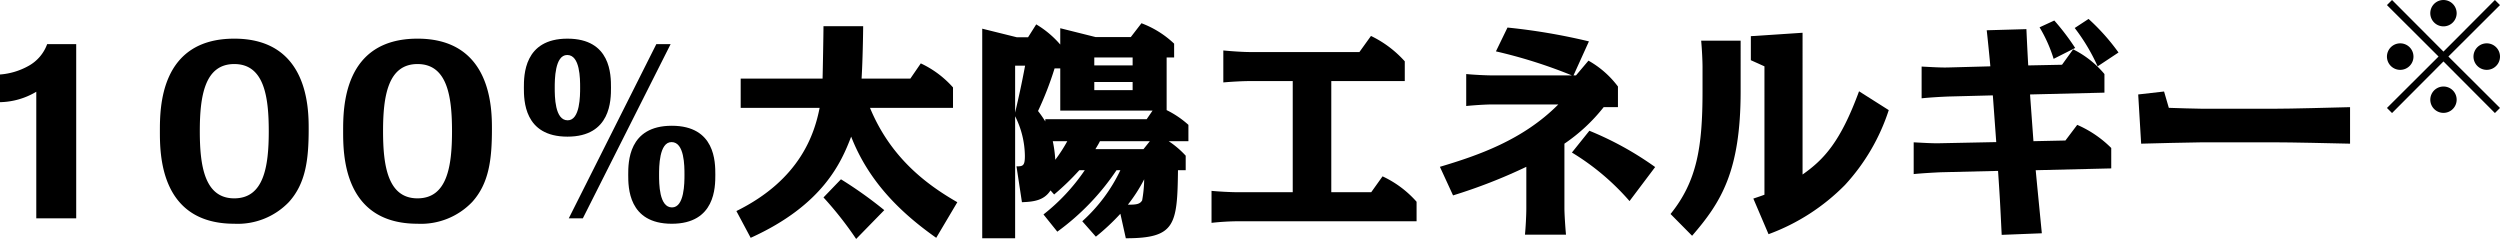 <svg xmlns="http://www.w3.org/2000/svg" viewBox="0 0 363.766 34.769"><g id="レイヤー_2" data-name="レイヤー 2"><g id="コピー"><path d="M11.089,31.765H5.28V13.349A10.671,10.671,0,0,1,0,14.867V10.84A10.033,10.033,0,0,0,4.158,9.586,5.926,5.926,0,0,0,6.864,6.417h4.225Z"/><path d="M34.09,5.625c10.825,0,10.825,10.264,10.825,13.169,0,4.422-.429,7.888-2.871,10.594a10.316,10.316,0,0,1-7.954,3.168c-10.825,0-10.825-10.166-10.825-13.466C23.265,15.725,23.265,5.625,34.09,5.625Zm0,23.235c4.291,0,5.017-4.588,5.017-9.77,0-5.083-.693-9.77-5.017-9.77-4.291,0-5.017,4.621-5.017,9.77C29.073,24.141,29.767,28.861,34.09,28.861Z"/><path d="M60.754,5.625c10.825,0,10.825,10.264,10.825,13.169,0,4.422-.429,7.888-2.871,10.594a10.316,10.316,0,0,1-7.954,3.168c-10.825,0-10.825-10.166-10.825-13.466C49.929,15.725,49.929,5.625,60.754,5.625Zm0,23.235c4.291,0,5.017-4.588,5.017-9.77,0-5.083-.693-9.77-5.017-9.77-4.291,0-5.017,4.621-5.017,9.77C55.737,24.141,56.431,28.861,60.754,28.861Z"/><path d="M82.565,5.625c6.337,0,6.337,5.281,6.337,7.129,0,1.782,0,7.129-6.337,7.129s-6.337-5.313-6.337-7.129C76.229,10.972,76.229,5.625,82.565,5.625Zm.033,11.882c1.814,0,1.814-3.598,1.814-4.753,0-1.287,0-4.753-1.881-4.753-1.815,0-1.815,3.631-1.815,4.753C80.717,14.009,80.717,17.507,82.599,17.507Zm2.211,14.258h-2.046L95.503,6.417H97.582Zm12.938-13.466c6.337,0,6.337,5.281,6.337,7.129,0,1.782,0,7.129-6.337,7.129s-6.337-5.313-6.337-7.129C91.41,23.646,91.41,18.299,97.747,18.299Zm.033,11.882c1.815,0,1.815-3.598,1.815-4.753,0-1.287,0-4.753-1.881-4.753-1.815,0-1.815,3.631-1.815,4.753C95.899,26.683,95.899,30.181,97.78,30.181Z"/><path d="M136.226,34.604c-5.247-3.697-9.835-8.219-12.376-14.721-1.42,3.697-4.06,9.935-14.621,14.721l-2.08-3.895c9.374-4.621,11.387-11.354,12.113-15.018H107.775V11.434h11.915c.033-1.188.132-6.535.132-7.624h5.776c-.033,3.103-.132,6.007-.231,7.624h7.097l1.518-2.211a14.425,14.425,0,0,1,4.687,3.499v2.971h-12.079c3.003,7.261,8.218,11.156,12.707,13.73Zm-11.65.165a51.285,51.285,0,0,0-4.753-6.041l2.542-2.64a59.978,59.978,0,0,1,6.304,4.489Z"/><path d="M170.051,20.543a13.258,13.258,0,0,1,2.476,2.112v2.112H171.404c-.099,7.987-.396,9.901-7.591,9.901l-.792-3.564a32.428,32.428,0,0,1-3.564,3.334l-1.98-2.245a23.541,23.541,0,0,0,5.545-7.426H162.46a35.447,35.447,0,0,1-8.614,8.944L151.833,31.204a28.466,28.466,0,0,0,6.007-6.436h-.793a37.161,37.161,0,0,1-3.663,3.532l-.528-.594c-.957,1.485-2.476,1.65-4.158,1.716l-.792-5.215c.924,0,1.221-.066,1.221-1.518a13.097,13.097,0,0,0-1.419-5.776V34.669H142.921V4.173l5.05,1.254h1.617l1.188-1.881a14.122,14.122,0,0,1,3.499,2.938V4.107l5.148,1.288h5.115l1.552-2.014a14.056,14.056,0,0,1,4.753,2.971V8.365h-1.09V16.022a13.792,13.792,0,0,1,3.169,2.145v2.376ZM147.707,16.385c.561-2.409.924-4.026,1.452-6.832H147.707Zm4.39.958h14.753l.858-1.254H154.275V9.949h-.825A47.252,47.252,0,0,1,151.04,16.154a15.494,15.494,0,0,1,1.057,1.518Zm1.089,3.201a17.904,17.904,0,0,1,.363,2.707,22.162,22.162,0,0,0,1.749-2.707Zm6.04-12.179V9.52h5.578V8.365Zm0,3.564v1.188h5.578V11.929Zm.825,8.614c-.198.396-.363.66-.66,1.155h6.997l.924-1.155Zm6.139,8.614a18.615,18.615,0,0,0,.297-3.069,22.553,22.553,0,0,1-2.376,3.696C165.331,29.785,165.859,29.719,166.189,29.158Z"/><path d="M193.711,27.97h5.809l1.65-2.311a15.106,15.106,0,0,1,4.951,3.697v2.838H180.146a37.944,37.944,0,0,0-3.861.231V27.771c.99.099,2.806.198,3.861.198h7.955V11.797H181.862c-1.057,0-2.806.099-3.861.198V7.342c.99.099,2.805.231,3.861.231h15.941l1.683-2.343a15.796,15.796,0,0,1,4.918,3.696v2.872H193.711Z"/><path d="M229.317,10.972l1.815-2.146a13.8,13.8,0,0,1,4.29,3.763v3.003h-2.079a25.444,25.444,0,0,1-5.71,5.314V30.313c0,.792.133,2.871.231,3.828H221.892c.099-.99.198-2.805.198-3.828v-6.04a77.834,77.834,0,0,1-10.661,4.159L209.515,24.273c5.545-1.65,12.08-3.895,17.229-9.076h-9.571c-1.057,0-2.971.132-3.829.231v-4.654c.957.099,2.806.198,3.829.198h11.552A71.97,71.97,0,0,0,217.667,7.474l1.683-3.465a89.262,89.262,0,0,1,11.849,2.013l-2.244,4.951Zm7.789,18.285a35.367,35.367,0,0,0-8.383-7.063l2.541-3.168a46.614,46.614,0,0,1,9.571,5.281Z"/><path d="M253.274,13.283c0,11.684-2.872,16.172-7.063,21.023l-3.135-3.168c3.861-4.786,4.653-9.77,4.653-17.855V9.784c0-1.056-.099-2.806-.198-3.862h5.743ZM274.826,16.022a29.471,29.471,0,0,1-6.37,10.892A30.241,30.241,0,0,1,257.334,34.076l-2.212-5.182c.793-.264,1.09-.363,1.617-.561V9.652l-1.979-.891V5.262l7.524-.495V25.395c3.136-2.211,5.512-4.752,8.219-12.112Z"/><path d="M294.855,4.239c.066,1.485.132,2.904.264,5.281l4.918-.099,1.617-2.244a14.113,14.113,0,0,1,4.555,3.597v2.707l-10.825.264.495,6.799,4.653-.099L302.249,18.167a16.027,16.027,0,0,1,4.95,3.367v2.97l-10.99.264c.297,3.168.396,4.093.891,9.176l-5.842.23c-.23-4.752-.264-5.379-.528-9.307l-8.316.198c-.76.033-2.641.132-3.961.264V20.709c1.287.066,2.806.165,3.861.132l8.152-.165-.495-6.799-6.402.165c-.925.033-2.74.132-3.961.264V9.685c1.287.066,2.838.165,3.861.132l6.139-.165c-.065-.825-.429-4.422-.527-5.248ZM298.816,8.563a20.662,20.662,0,0,0-2.047-4.588l2.146-.99a34.687,34.687,0,0,1,3.036,3.994Zm6.402,1.089a27.703,27.703,0,0,0-3.333-5.578l2.013-1.32a30.762,30.762,0,0,1,4.357,4.885Z"/><path d="M314.885,13.315l.693,2.376c.891.033,4.125.132,4.885.132h10.363c2.673,0,8.383-.165,11.122-.231v5.314c-2.838-.066-8.449-.198-11.122-.198H320.463c-1.42,0-7.657.165-8.912.198l-.429-7.162Z"/><path d="M348.057,16.449l-.74-.739,7.509-7.485L347.316.739,348.057,0,355.541,7.508,363.026,0l.739.739-7.509,7.485,7.509,7.485-.739.739L355.541,8.94Zm3.118-8.225a1.929,1.929,0,1,1-1.917-1.917A1.927,1.927,0,0,1,351.175,8.224ZM357.459,1.94A1.918,1.918,0,1,1,355.541,0,1.928,1.928,0,0,1,357.459,1.94Zm0,12.567a1.917,1.917,0,1,1-1.918-1.917A1.913,1.913,0,0,1,357.459,14.508Zm6.307-6.284a1.929,1.929,0,1,1-1.94-1.917A1.933,1.933,0,0,1,363.766,8.224Z"/></g></g></svg>